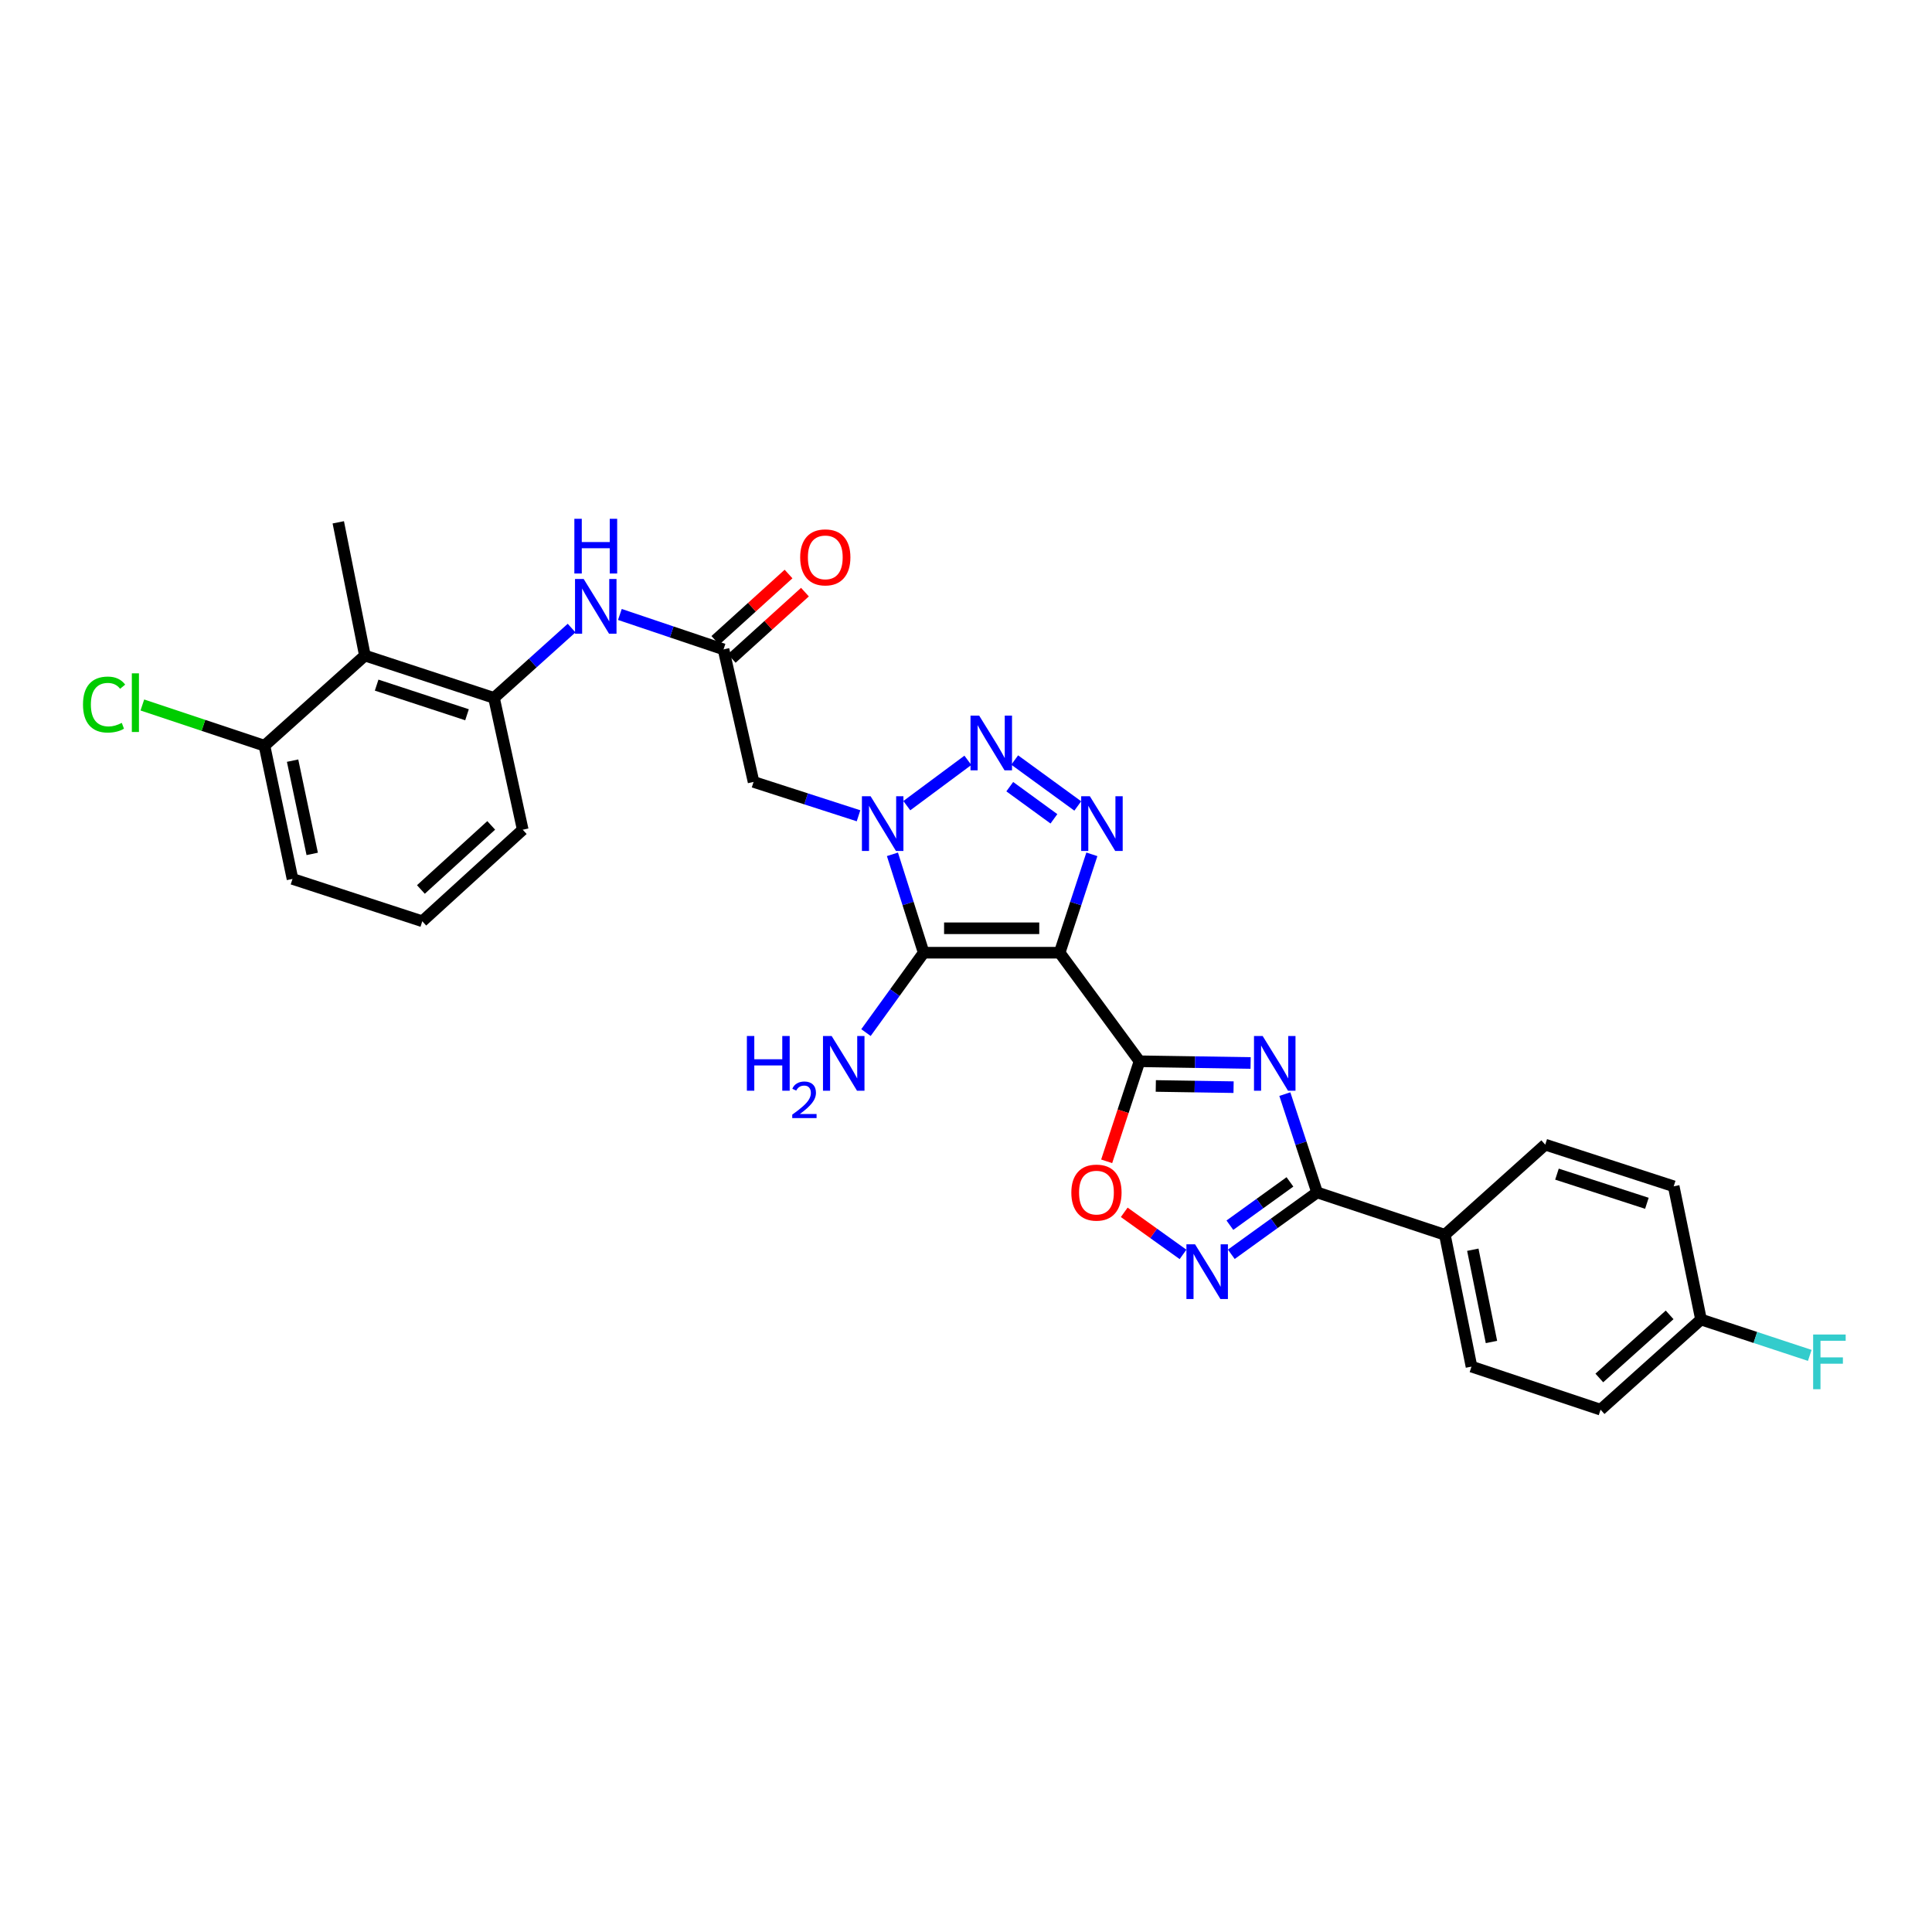 <?xml version='1.0' encoding='iso-8859-1'?>
<svg version='1.1' baseProfile='full'
              xmlns='http://www.w3.org/2000/svg'
                      xmlns:rdkit='http://www.rdkit.org/xml'
                      xmlns:xlink='http://www.w3.org/1999/xlink'
                  xml:space='preserve'
width='1000px' height='1000px' viewBox='0 0 1000 1000'>
<!-- END OF HEADER -->
<rect style='opacity:1.0;fill:#FFFFFF;stroke:none' width='1000' height='1000' x='0' y='0'> </rect>
<path class='bond-1' d='M 548.469,493.121 L 478.101,493.121' style='fill:none;fill-rule:evenodd;stroke:#000000;stroke-width:6px;stroke-linecap:butt;stroke-linejoin:miter;stroke-opacity:1' />
<path class='bond-1' d='M 537.914,480.474 L 488.656,480.474' style='fill:none;fill-rule:evenodd;stroke:#000000;stroke-width:6px;stroke-linecap:butt;stroke-linejoin:miter;stroke-opacity:1' />
<path class='bond-2' d='M 548.469,493.121 L 589.812,549.31' style='fill:none;fill-rule:evenodd;stroke:#000000;stroke-width:6px;stroke-linecap:butt;stroke-linejoin:miter;stroke-opacity:1' />
<path class='bond-4' d='M 548.469,493.121 L 556.809,467.66' style='fill:none;fill-rule:evenodd;stroke:#000000;stroke-width:6px;stroke-linecap:butt;stroke-linejoin:miter;stroke-opacity:1' />
<path class='bond-4' d='M 556.809,467.66 L 565.149,442.199' style='fill:none;fill-rule:evenodd;stroke:#0000FF;stroke-width:6px;stroke-linecap:butt;stroke-linejoin:miter;stroke-opacity:1' />
<path class='bond-0' d='M 461.923,442.194 L 470.012,467.658' style='fill:none;fill-rule:evenodd;stroke:#0000FF;stroke-width:6px;stroke-linecap:butt;stroke-linejoin:miter;stroke-opacity:1' />
<path class='bond-0' d='M 470.012,467.658 L 478.101,493.121' style='fill:none;fill-rule:evenodd;stroke:#000000;stroke-width:6px;stroke-linecap:butt;stroke-linejoin:miter;stroke-opacity:1' />
<path class='bond-9' d='M 444.372,422.248 L 417.21,413.482' style='fill:none;fill-rule:evenodd;stroke:#0000FF;stroke-width:6px;stroke-linecap:butt;stroke-linejoin:miter;stroke-opacity:1' />
<path class='bond-9' d='M 417.21,413.482 L 390.048,404.717' style='fill:none;fill-rule:evenodd;stroke:#000000;stroke-width:6px;stroke-linecap:butt;stroke-linejoin:miter;stroke-opacity:1' />
<path class='bond-29' d='M 469.358,417.01 L 500.977,393.541' style='fill:none;fill-rule:evenodd;stroke:#0000FF;stroke-width:6px;stroke-linecap:butt;stroke-linejoin:miter;stroke-opacity:1' />
<path class='bond-15' d='M 478.101,493.121 L 463.163,513.794' style='fill:none;fill-rule:evenodd;stroke:#000000;stroke-width:6px;stroke-linecap:butt;stroke-linejoin:miter;stroke-opacity:1' />
<path class='bond-15' d='M 463.163,513.794 L 448.225,534.466' style='fill:none;fill-rule:evenodd;stroke:#0000FF;stroke-width:6px;stroke-linecap:butt;stroke-linejoin:miter;stroke-opacity:1' />
<path class='bond-3' d='M 589.812,549.31 L 618.564,549.755' style='fill:none;fill-rule:evenodd;stroke:#000000;stroke-width:6px;stroke-linecap:butt;stroke-linejoin:miter;stroke-opacity:1' />
<path class='bond-3' d='M 618.564,549.755 L 647.317,550.199' style='fill:none;fill-rule:evenodd;stroke:#0000FF;stroke-width:6px;stroke-linecap:butt;stroke-linejoin:miter;stroke-opacity:1' />
<path class='bond-3' d='M 598.242,562.089 L 618.369,562.401' style='fill:none;fill-rule:evenodd;stroke:#000000;stroke-width:6px;stroke-linecap:butt;stroke-linejoin:miter;stroke-opacity:1' />
<path class='bond-3' d='M 618.369,562.401 L 638.496,562.712' style='fill:none;fill-rule:evenodd;stroke:#0000FF;stroke-width:6px;stroke-linecap:butt;stroke-linejoin:miter;stroke-opacity:1' />
<path class='bond-8' d='M 589.812,549.31 L 581.312,575.204' style='fill:none;fill-rule:evenodd;stroke:#000000;stroke-width:6px;stroke-linecap:butt;stroke-linejoin:miter;stroke-opacity:1' />
<path class='bond-8' d='M 581.312,575.204 L 572.811,601.099' style='fill:none;fill-rule:evenodd;stroke:#FF0000;stroke-width:6px;stroke-linecap:butt;stroke-linejoin:miter;stroke-opacity:1' />
<path class='bond-6' d='M 665.03,566.31 L 673.38,591.758' style='fill:none;fill-rule:evenodd;stroke:#0000FF;stroke-width:6px;stroke-linecap:butt;stroke-linejoin:miter;stroke-opacity:1' />
<path class='bond-6' d='M 673.38,591.758 L 681.729,617.205' style='fill:none;fill-rule:evenodd;stroke:#000000;stroke-width:6px;stroke-linecap:butt;stroke-linejoin:miter;stroke-opacity:1' />
<path class='bond-5' d='M 557.851,417.168 L 525.203,393.389' style='fill:none;fill-rule:evenodd;stroke:#0000FF;stroke-width:6px;stroke-linecap:butt;stroke-linejoin:miter;stroke-opacity:1' />
<path class='bond-5' d='M 545.508,423.824 L 522.654,407.179' style='fill:none;fill-rule:evenodd;stroke:#0000FF;stroke-width:6px;stroke-linecap:butt;stroke-linejoin:miter;stroke-opacity:1' />
<path class='bond-14' d='M 681.729,617.205 L 747.86,639.127' style='fill:none;fill-rule:evenodd;stroke:#000000;stroke-width:6px;stroke-linecap:butt;stroke-linejoin:miter;stroke-opacity:1' />
<path class='bond-30' d='M 681.729,617.205 L 659.527,633.211' style='fill:none;fill-rule:evenodd;stroke:#000000;stroke-width:6px;stroke-linecap:butt;stroke-linejoin:miter;stroke-opacity:1' />
<path class='bond-30' d='M 659.527,633.211 L 637.324,649.218' style='fill:none;fill-rule:evenodd;stroke:#0000FF;stroke-width:6px;stroke-linecap:butt;stroke-linejoin:miter;stroke-opacity:1' />
<path class='bond-30' d='M 667.672,611.748 L 652.131,622.952' style='fill:none;fill-rule:evenodd;stroke:#000000;stroke-width:6px;stroke-linecap:butt;stroke-linejoin:miter;stroke-opacity:1' />
<path class='bond-30' d='M 652.131,622.952 L 636.589,634.156' style='fill:none;fill-rule:evenodd;stroke:#0000FF;stroke-width:6px;stroke-linecap:butt;stroke-linejoin:miter;stroke-opacity:1' />
<path class='bond-7' d='M 612.329,649.276 L 597.115,638.386' style='fill:none;fill-rule:evenodd;stroke:#0000FF;stroke-width:6px;stroke-linecap:butt;stroke-linejoin:miter;stroke-opacity:1' />
<path class='bond-7' d='M 597.115,638.386 L 581.902,627.496' style='fill:none;fill-rule:evenodd;stroke:#FF0000;stroke-width:6px;stroke-linecap:butt;stroke-linejoin:miter;stroke-opacity:1' />
<path class='bond-10' d='M 390.048,404.717 L 374.499,336.127' style='fill:none;fill-rule:evenodd;stroke:#000000;stroke-width:6px;stroke-linecap:butt;stroke-linejoin:miter;stroke-opacity:1' />
<path class='bond-13' d='M 374.499,336.127 L 347.676,327.087' style='fill:none;fill-rule:evenodd;stroke:#000000;stroke-width:6px;stroke-linecap:butt;stroke-linejoin:miter;stroke-opacity:1' />
<path class='bond-13' d='M 347.676,327.087 L 320.852,318.047' style='fill:none;fill-rule:evenodd;stroke:#0000FF;stroke-width:6px;stroke-linecap:butt;stroke-linejoin:miter;stroke-opacity:1' />
<path class='bond-17' d='M 378.745,340.813 L 397.691,323.649' style='fill:none;fill-rule:evenodd;stroke:#000000;stroke-width:6px;stroke-linecap:butt;stroke-linejoin:miter;stroke-opacity:1' />
<path class='bond-17' d='M 397.691,323.649 L 416.637,306.485' style='fill:none;fill-rule:evenodd;stroke:#FF0000;stroke-width:6px;stroke-linecap:butt;stroke-linejoin:miter;stroke-opacity:1' />
<path class='bond-17' d='M 370.253,331.44 L 389.199,314.276' style='fill:none;fill-rule:evenodd;stroke:#000000;stroke-width:6px;stroke-linecap:butt;stroke-linejoin:miter;stroke-opacity:1' />
<path class='bond-17' d='M 389.199,314.276 L 408.145,297.112' style='fill:none;fill-rule:evenodd;stroke:#FF0000;stroke-width:6px;stroke-linecap:butt;stroke-linejoin:miter;stroke-opacity:1' />
<path class='bond-11' d='M 188.872,339.309 L 255.692,361.231' style='fill:none;fill-rule:evenodd;stroke:#000000;stroke-width:6px;stroke-linecap:butt;stroke-linejoin:miter;stroke-opacity:1' />
<path class='bond-11' d='M 194.953,354.615 L 241.726,369.96' style='fill:none;fill-rule:evenodd;stroke:#000000;stroke-width:6px;stroke-linecap:butt;stroke-linejoin:miter;stroke-opacity:1' />
<path class='bond-16' d='M 188.872,339.309 L 136.892,385.971' style='fill:none;fill-rule:evenodd;stroke:#000000;stroke-width:6px;stroke-linecap:butt;stroke-linejoin:miter;stroke-opacity:1' />
<path class='bond-26' d='M 188.872,339.309 L 175.094,270.354' style='fill:none;fill-rule:evenodd;stroke:#000000;stroke-width:6px;stroke-linecap:butt;stroke-linejoin:miter;stroke-opacity:1' />
<path class='bond-12' d='M 255.692,361.231 L 275.774,343.164' style='fill:none;fill-rule:evenodd;stroke:#000000;stroke-width:6px;stroke-linecap:butt;stroke-linejoin:miter;stroke-opacity:1' />
<path class='bond-12' d='M 275.774,343.164 L 295.856,325.096' style='fill:none;fill-rule:evenodd;stroke:#0000FF;stroke-width:6px;stroke-linecap:butt;stroke-linejoin:miter;stroke-opacity:1' />
<path class='bond-25' d='M 255.692,361.231 L 270.566,429.456' style='fill:none;fill-rule:evenodd;stroke:#000000;stroke-width:6px;stroke-linecap:butt;stroke-linejoin:miter;stroke-opacity:1' />
<path class='bond-18' d='M 747.86,639.127 L 761.646,707.352' style='fill:none;fill-rule:evenodd;stroke:#000000;stroke-width:6px;stroke-linecap:butt;stroke-linejoin:miter;stroke-opacity:1' />
<path class='bond-18' d='M 762.325,646.856 L 771.975,694.613' style='fill:none;fill-rule:evenodd;stroke:#000000;stroke-width:6px;stroke-linecap:butt;stroke-linejoin:miter;stroke-opacity:1' />
<path class='bond-19' d='M 747.86,639.127 L 799.812,592.466' style='fill:none;fill-rule:evenodd;stroke:#000000;stroke-width:6px;stroke-linecap:butt;stroke-linejoin:miter;stroke-opacity:1' />
<path class='bond-21' d='M 136.892,385.971 L 105.286,375.434' style='fill:none;fill-rule:evenodd;stroke:#000000;stroke-width:6px;stroke-linecap:butt;stroke-linejoin:miter;stroke-opacity:1' />
<path class='bond-21' d='M 105.286,375.434 L 73.68,364.898' style='fill:none;fill-rule:evenodd;stroke:#00CC00;stroke-width:6px;stroke-linecap:butt;stroke-linejoin:miter;stroke-opacity:1' />
<path class='bond-32' d='M 136.892,385.971 L 151.401,454.927' style='fill:none;fill-rule:evenodd;stroke:#000000;stroke-width:6px;stroke-linecap:butt;stroke-linejoin:miter;stroke-opacity:1' />
<path class='bond-32' d='M 151.444,393.71 L 161.601,441.979' style='fill:none;fill-rule:evenodd;stroke:#000000;stroke-width:6px;stroke-linecap:butt;stroke-linejoin:miter;stroke-opacity:1' />
<path class='bond-22' d='M 761.646,707.352 L 828.459,729.646' style='fill:none;fill-rule:evenodd;stroke:#000000;stroke-width:6px;stroke-linecap:butt;stroke-linejoin:miter;stroke-opacity:1' />
<path class='bond-23' d='M 799.812,592.466 L 866.302,614.029' style='fill:none;fill-rule:evenodd;stroke:#000000;stroke-width:6px;stroke-linecap:butt;stroke-linejoin:miter;stroke-opacity:1' />
<path class='bond-23' d='M 805.884,607.731 L 852.427,622.825' style='fill:none;fill-rule:evenodd;stroke:#000000;stroke-width:6px;stroke-linecap:butt;stroke-linejoin:miter;stroke-opacity:1' />
<path class='bond-20' d='M 880.439,682.985 L 866.302,614.029' style='fill:none;fill-rule:evenodd;stroke:#000000;stroke-width:6px;stroke-linecap:butt;stroke-linejoin:miter;stroke-opacity:1' />
<path class='bond-24' d='M 880.439,682.985 L 908.585,692.266' style='fill:none;fill-rule:evenodd;stroke:#000000;stroke-width:6px;stroke-linecap:butt;stroke-linejoin:miter;stroke-opacity:1' />
<path class='bond-24' d='M 908.585,692.266 L 936.731,701.547' style='fill:none;fill-rule:evenodd;stroke:#33CCCC;stroke-width:6px;stroke-linecap:butt;stroke-linejoin:miter;stroke-opacity:1' />
<path class='bond-31' d='M 880.439,682.985 L 828.459,729.646' style='fill:none;fill-rule:evenodd;stroke:#000000;stroke-width:6px;stroke-linecap:butt;stroke-linejoin:miter;stroke-opacity:1' />
<path class='bond-31' d='M 864.193,680.573 L 827.807,713.236' style='fill:none;fill-rule:evenodd;stroke:#000000;stroke-width:6px;stroke-linecap:butt;stroke-linejoin:miter;stroke-opacity:1' />
<path class='bond-27' d='M 270.566,429.456 L 218.579,476.848' style='fill:none;fill-rule:evenodd;stroke:#000000;stroke-width:6px;stroke-linecap:butt;stroke-linejoin:miter;stroke-opacity:1' />
<path class='bond-27' d='M 254.248,427.219 L 217.857,460.393' style='fill:none;fill-rule:evenodd;stroke:#000000;stroke-width:6px;stroke-linecap:butt;stroke-linejoin:miter;stroke-opacity:1' />
<path class='bond-28' d='M 218.579,476.848 L 151.401,454.927' style='fill:none;fill-rule:evenodd;stroke:#000000;stroke-width:6px;stroke-linecap:butt;stroke-linejoin:miter;stroke-opacity:1' />
<path  class='atom-1' d='M 450.608 412.12
L 459.888 427.12
Q 460.808 428.6, 462.288 431.28
Q 463.768 433.96, 463.848 434.12
L 463.848 412.12
L 467.608 412.12
L 467.608 440.44
L 463.728 440.44
L 453.768 424.04
Q 452.608 422.12, 451.368 419.92
Q 450.168 417.72, 449.808 417.04
L 449.808 440.44
L 446.128 440.44
L 446.128 412.12
L 450.608 412.12
' fill='#0000FF'/>
<path  class='atom-4' d='M 653.547 536.232
L 662.827 551.232
Q 663.747 552.712, 665.227 555.392
Q 666.707 558.072, 666.787 558.232
L 666.787 536.232
L 670.547 536.232
L 670.547 564.552
L 666.667 564.552
L 656.707 548.152
Q 655.547 546.232, 654.307 544.032
Q 653.107 541.832, 652.747 541.152
L 652.747 564.552
L 649.067 564.552
L 649.067 536.232
L 653.547 536.232
' fill='#0000FF'/>
<path  class='atom-5' d='M 564.103 412.12
L 573.383 427.12
Q 574.303 428.6, 575.783 431.28
Q 577.263 433.96, 577.343 434.12
L 577.343 412.12
L 581.103 412.12
L 581.103 440.44
L 577.223 440.44
L 567.263 424.04
Q 566.103 422.12, 564.863 419.92
Q 563.663 417.72, 563.303 417.04
L 563.303 440.44
L 559.623 440.44
L 559.623 412.12
L 564.103 412.12
' fill='#0000FF'/>
<path  class='atom-6' d='M 506.818 370.399
L 516.098 385.399
Q 517.018 386.879, 518.498 389.559
Q 519.978 392.239, 520.058 392.399
L 520.058 370.399
L 523.818 370.399
L 523.818 398.719
L 519.938 398.719
L 509.978 382.319
Q 508.818 380.399, 507.578 378.199
Q 506.378 375.999, 506.018 375.319
L 506.018 398.719
L 502.338 398.719
L 502.338 370.399
L 506.818 370.399
' fill='#0000FF'/>
<path  class='atom-8' d='M 618.57 644.064
L 627.85 659.064
Q 628.77 660.544, 630.25 663.224
Q 631.73 665.904, 631.81 666.064
L 631.81 644.064
L 635.57 644.064
L 635.57 672.384
L 631.69 672.384
L 621.73 655.984
Q 620.57 654.064, 619.33 651.864
Q 618.13 649.664, 617.77 648.984
L 617.77 672.384
L 614.09 672.384
L 614.09 644.064
L 618.57 644.064
' fill='#0000FF'/>
<path  class='atom-9' d='M 554.524 617.285
Q 554.524 610.485, 557.884 606.685
Q 561.244 602.885, 567.524 602.885
Q 573.804 602.885, 577.164 606.685
Q 580.524 610.485, 580.524 617.285
Q 580.524 624.165, 577.124 628.085
Q 573.724 631.965, 567.524 631.965
Q 561.284 631.965, 557.884 628.085
Q 554.524 624.205, 554.524 617.285
M 567.524 628.765
Q 571.844 628.765, 574.164 625.885
Q 576.524 622.965, 576.524 617.285
Q 576.524 611.725, 574.164 608.925
Q 571.844 606.085, 567.524 606.085
Q 563.204 606.085, 560.844 608.885
Q 558.524 611.685, 558.524 617.285
Q 558.524 623.005, 560.844 625.885
Q 563.204 628.765, 567.524 628.765
' fill='#FF0000'/>
<path  class='atom-14' d='M 302.108 299.679
L 311.388 314.679
Q 312.308 316.159, 313.788 318.839
Q 315.268 321.519, 315.348 321.679
L 315.348 299.679
L 319.108 299.679
L 319.108 327.999
L 315.228 327.999
L 305.268 311.599
Q 304.108 309.679, 302.868 307.479
Q 301.668 305.279, 301.308 304.599
L 301.308 327.999
L 297.628 327.999
L 297.628 299.679
L 302.108 299.679
' fill='#0000FF'/>
<path  class='atom-14' d='M 297.288 268.527
L 301.128 268.527
L 301.128 280.567
L 315.608 280.567
L 315.608 268.527
L 319.448 268.527
L 319.448 296.847
L 315.608 296.847
L 315.608 283.767
L 301.128 283.767
L 301.128 296.847
L 297.288 296.847
L 297.288 268.527
' fill='#0000FF'/>
<path  class='atom-16' d='M 386.584 536.232
L 390.424 536.232
L 390.424 548.272
L 404.904 548.272
L 404.904 536.232
L 408.744 536.232
L 408.744 564.552
L 404.904 564.552
L 404.904 551.472
L 390.424 551.472
L 390.424 564.552
L 386.584 564.552
L 386.584 536.232
' fill='#0000FF'/>
<path  class='atom-16' d='M 410.116 563.559
Q 410.803 561.79, 412.44 560.813
Q 414.076 559.81, 416.347 559.81
Q 419.172 559.81, 420.756 561.341
Q 422.34 562.872, 422.34 565.592
Q 422.34 568.364, 420.28 570.951
Q 418.248 573.538, 414.024 576.6
L 422.656 576.6
L 422.656 578.712
L 410.064 578.712
L 410.064 576.944
Q 413.548 574.462, 415.608 572.614
Q 417.693 570.766, 418.696 569.103
Q 419.7 567.44, 419.7 565.724
Q 419.7 563.928, 418.802 562.925
Q 417.904 561.922, 416.347 561.922
Q 414.842 561.922, 413.839 562.529
Q 412.836 563.136, 412.123 564.483
L 410.116 563.559
' fill='#0000FF'/>
<path  class='atom-16' d='M 430.456 536.232
L 439.736 551.232
Q 440.656 552.712, 442.136 555.392
Q 443.616 558.072, 443.696 558.232
L 443.696 536.232
L 447.456 536.232
L 447.456 564.552
L 443.576 564.552
L 433.616 548.152
Q 432.456 546.232, 431.216 544.032
Q 430.016 541.832, 429.656 541.152
L 429.656 564.552
L 425.976 564.552
L 425.976 536.232
L 430.456 536.232
' fill='#0000FF'/>
<path  class='atom-18' d='M 414.168 288.491
Q 414.168 281.691, 417.528 277.891
Q 420.888 274.091, 427.168 274.091
Q 433.448 274.091, 436.808 277.891
Q 440.168 281.691, 440.168 288.491
Q 440.168 295.371, 436.768 299.291
Q 433.368 303.171, 427.168 303.171
Q 420.928 303.171, 417.528 299.291
Q 414.168 295.411, 414.168 288.491
M 427.168 299.971
Q 431.488 299.971, 433.808 297.091
Q 436.168 294.171, 436.168 288.491
Q 436.168 282.931, 433.808 280.131
Q 431.488 277.291, 427.168 277.291
Q 422.848 277.291, 420.488 280.091
Q 418.168 282.891, 418.168 288.491
Q 418.168 294.211, 420.488 297.091
Q 422.848 299.971, 427.168 299.971
' fill='#FF0000'/>
<path  class='atom-22' d='M 42.959 364.678
Q 42.959 357.638, 46.239 353.958
Q 49.559 350.238, 55.839 350.238
Q 61.679 350.238, 64.799 354.358
L 62.159 356.518
Q 59.879 353.518, 55.839 353.518
Q 51.559 353.518, 49.279 356.398
Q 47.039 359.238, 47.039 364.678
Q 47.039 370.278, 49.359 373.158
Q 51.719 376.038, 56.279 376.038
Q 59.399 376.038, 63.039 374.158
L 64.159 377.158
Q 62.679 378.118, 60.439 378.678
Q 58.199 379.238, 55.719 379.238
Q 49.559 379.238, 46.239 375.478
Q 42.959 371.718, 42.959 364.678
' fill='#00CC00'/>
<path  class='atom-22' d='M 68.239 348.518
L 71.919 348.518
L 71.919 378.878
L 68.239 378.878
L 68.239 348.518
' fill='#00CC00'/>
<path  class='atom-25' d='M 938.48 690.74
L 955.32 690.74
L 955.32 693.98
L 942.28 693.98
L 942.28 702.58
L 953.88 702.58
L 953.88 705.86
L 942.28 705.86
L 942.28 719.06
L 938.48 719.06
L 938.48 690.74
' fill='#33CCCC'/>
</svg>
